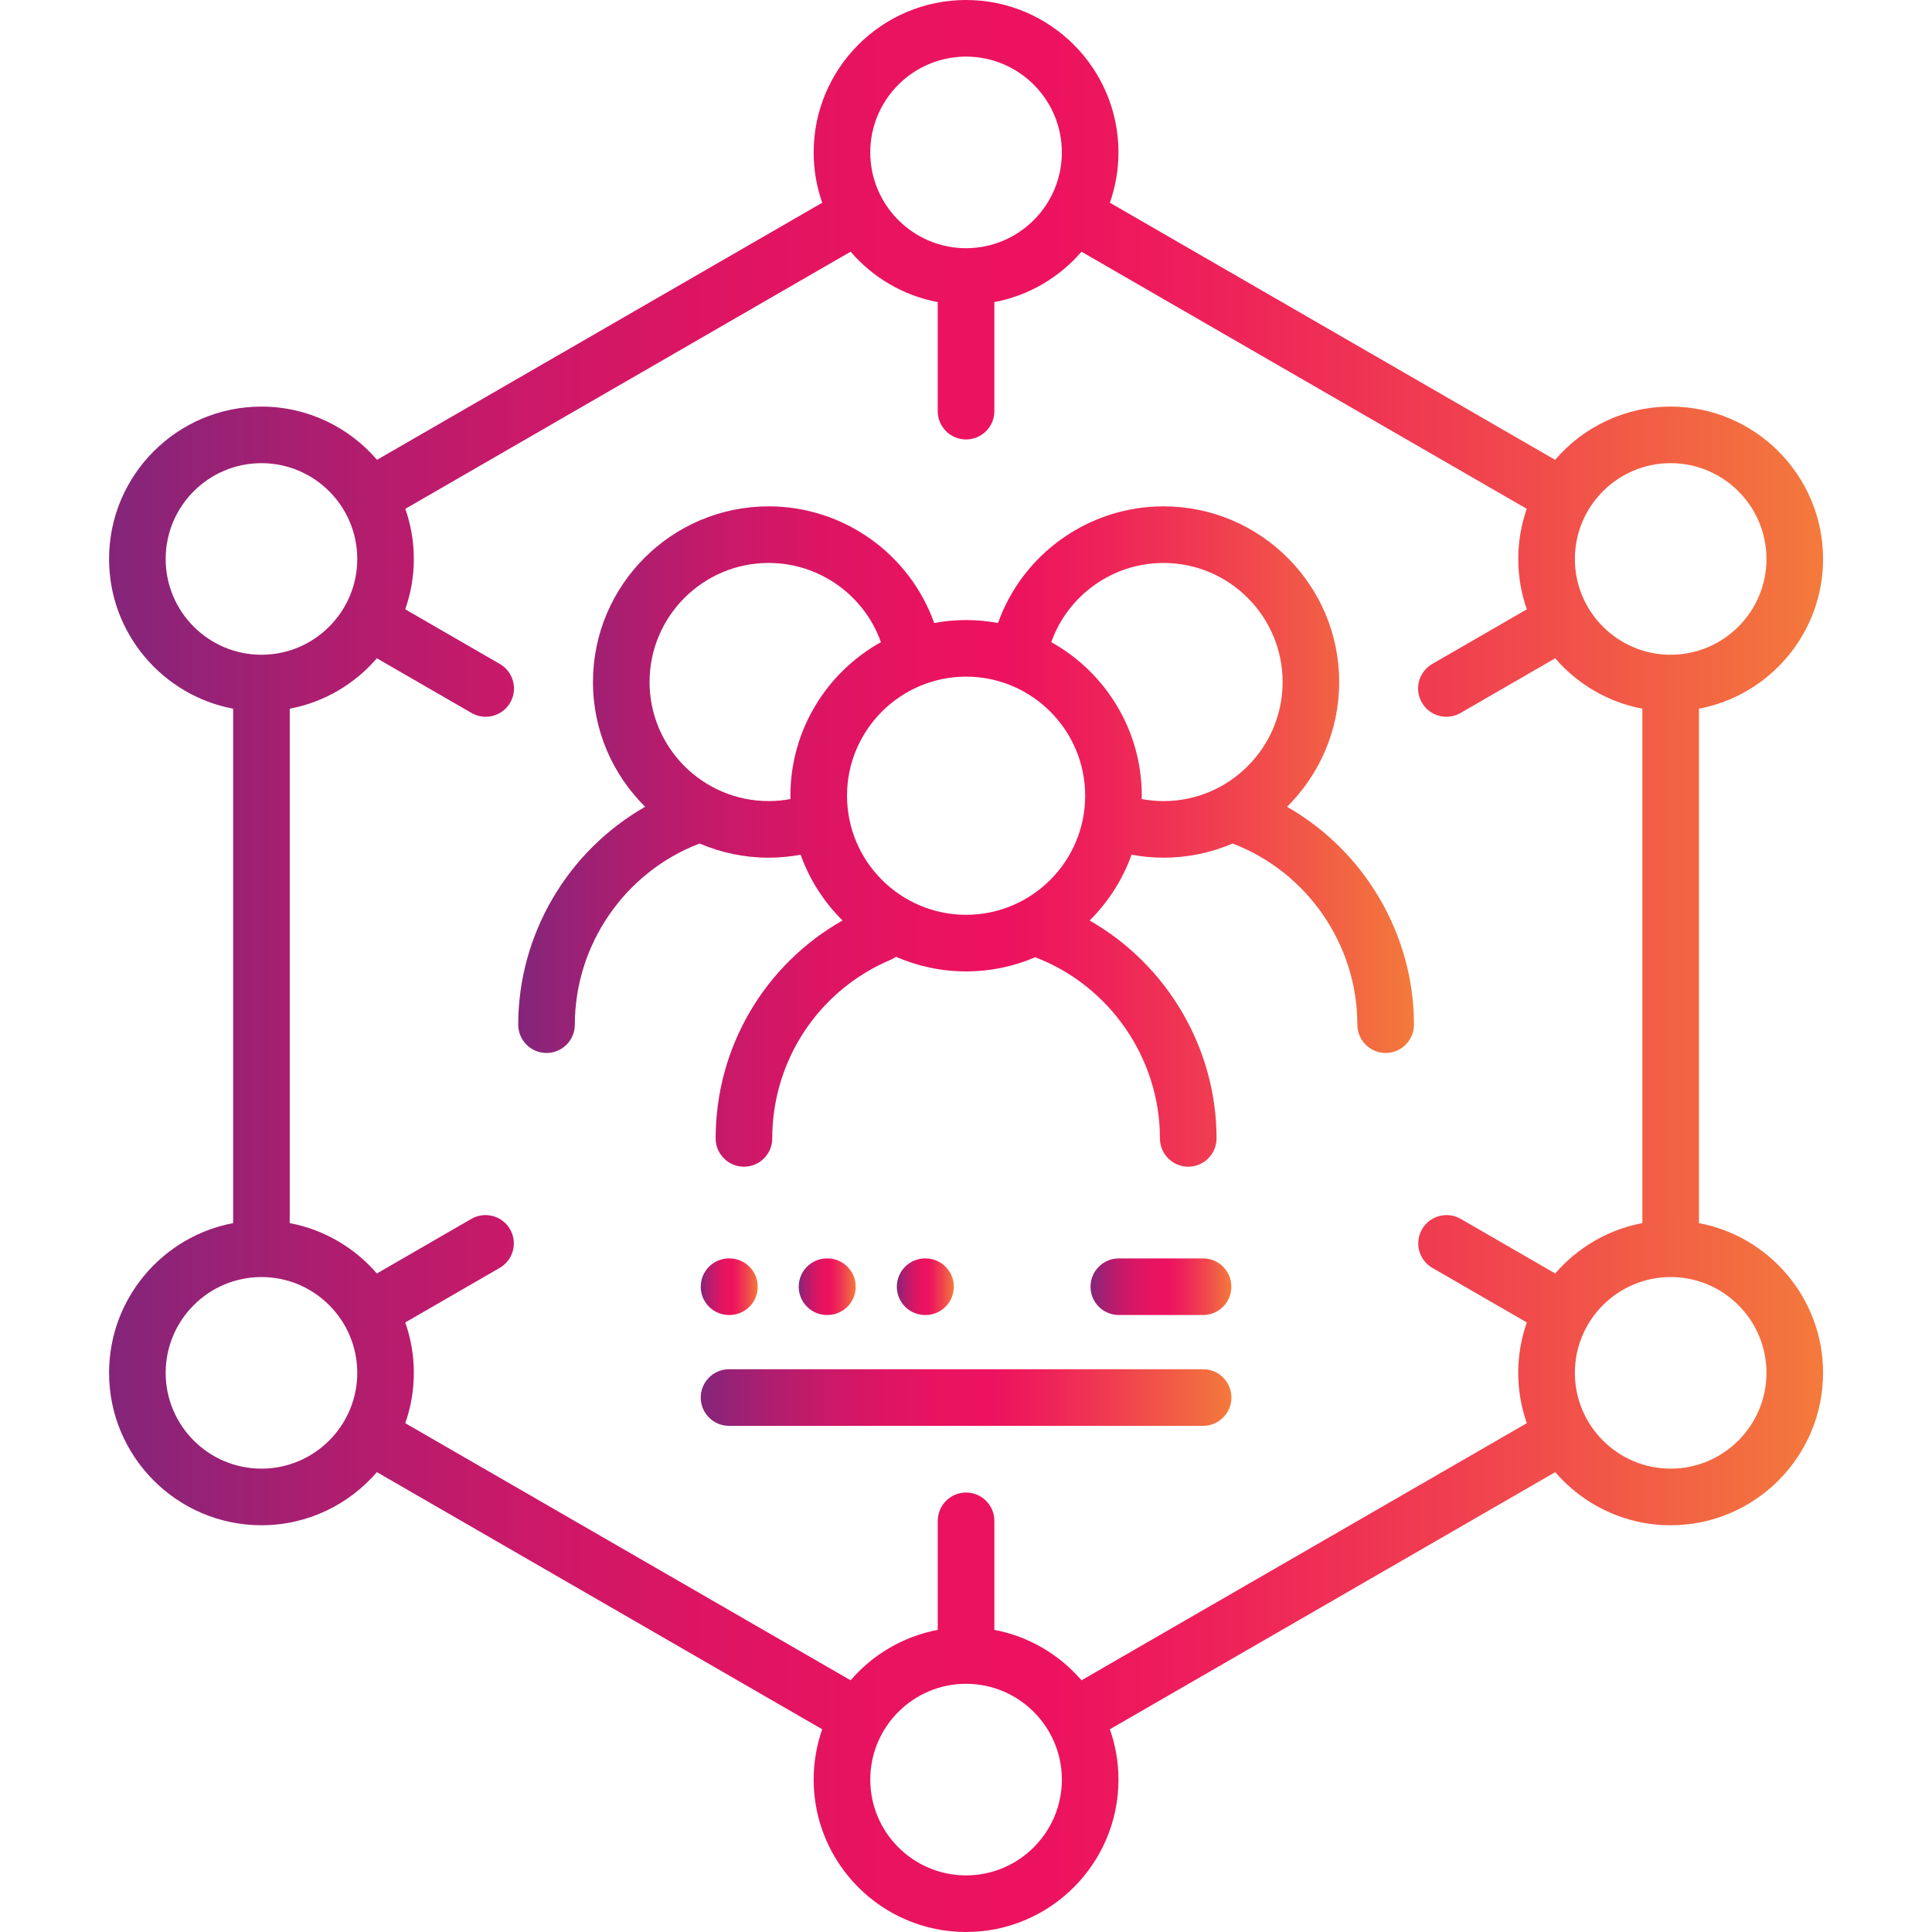 <svg width="60" height="60" viewBox="0 0 60 60" fill="none" xmlns="http://www.w3.org/2000/svg">
<g clip-path="url(#clip0_5201_18263)">
<path d="M39.97 25.056C40.97 24.066 41.59 22.694 41.59 21.18C41.59 18.172 39.143 15.725 36.134 15.725C33.816 15.725 31.761 17.195 30.994 19.348C30.672 19.289 30.341 19.256 30.003 19.256C29.664 19.256 29.334 19.289 29.012 19.348C28.245 17.195 26.19 15.725 23.872 15.725C20.863 15.725 18.415 18.172 18.415 21.18C18.415 22.694 19.036 24.066 20.036 25.056C17.638 26.422 16.094 29.009 16.094 31.822C16.094 32.307 16.487 32.701 16.973 32.701C17.458 32.701 17.852 32.307 17.852 31.822C17.852 29.337 19.407 27.081 21.726 26.196C22.385 26.479 23.11 26.636 23.872 26.636C24.207 26.636 24.539 26.604 24.864 26.544C25.142 27.321 25.591 28.017 26.166 28.587C23.746 29.957 22.225 32.525 22.225 35.354C22.225 35.839 22.619 36.233 23.104 36.233C23.59 36.233 23.983 35.839 23.983 35.354C23.983 32.929 25.426 30.751 27.66 29.806C27.72 29.781 27.775 29.75 27.826 29.714C28.493 30.005 29.229 30.168 30.003 30.168C30.765 30.168 31.49 30.011 32.149 29.728C34.467 30.613 36.023 32.871 36.023 35.354C36.023 35.839 36.416 36.233 36.902 36.233C37.387 36.233 37.781 35.839 37.781 35.354C37.781 32.543 36.236 29.954 33.839 28.587C34.414 28.018 34.864 27.321 35.142 26.544C35.467 26.604 35.799 26.636 36.134 26.636C36.896 26.636 37.621 26.479 38.28 26.196C40.599 27.081 42.154 29.337 42.154 31.822C42.154 32.307 42.548 32.701 43.033 32.701C43.519 32.701 43.912 32.307 43.912 31.822C43.912 29.009 42.368 26.422 39.97 25.056ZM24.547 24.712C24.547 24.747 24.549 24.781 24.55 24.815C24.328 24.857 24.102 24.878 23.872 24.878C21.832 24.878 20.173 23.22 20.173 21.18C20.173 19.141 21.832 17.483 23.872 17.483C25.445 17.483 26.839 18.481 27.358 19.943C25.683 20.875 24.547 22.663 24.547 24.712ZM26.305 24.712C26.305 22.673 27.964 21.014 30.003 21.014C32.042 21.014 33.701 22.673 33.701 24.712C33.701 26.752 32.042 28.41 30.003 28.41C27.964 28.41 26.305 26.751 26.305 24.712ZM35.456 24.815C35.457 24.781 35.459 24.747 35.459 24.712C35.459 22.663 34.323 20.876 32.648 19.943C33.167 18.481 34.561 17.483 36.134 17.483C38.173 17.483 39.833 19.141 39.833 21.18C39.833 23.219 38.173 24.879 36.134 24.879C35.904 24.878 35.678 24.857 35.456 24.815Z" fill="url(#paint0_linear_5201_18263)"/>
<path d="M52.763 37.985V22.009C54.954 21.596 56.617 19.669 56.617 17.359C56.617 14.75 54.494 12.627 51.884 12.627C50.45 12.627 49.163 13.269 48.295 14.28L34.468 6.296C34.64 5.806 34.735 5.28 34.735 4.733C34.735 2.123 32.611 0 30.002 0C27.392 0 25.269 2.123 25.269 4.733C25.269 5.281 25.363 5.806 25.535 6.296L11.709 14.28C10.84 13.269 9.554 12.627 8.12 12.627C5.51 12.627 3.387 14.75 3.387 17.359C3.387 19.669 5.049 21.596 7.24 22.009V37.985C5.049 38.398 3.387 40.325 3.387 42.635C3.387 45.245 5.51 47.368 8.12 47.368C9.552 47.368 10.836 46.727 11.705 45.719L25.535 53.704C25.363 54.194 25.269 54.72 25.269 55.267C25.269 57.877 27.392 60 30.002 60C32.612 60 34.735 57.877 34.735 55.267C34.735 54.72 34.64 54.194 34.468 53.704L48.299 45.719C49.167 46.727 50.452 47.368 51.884 47.368C54.494 47.368 56.617 45.245 56.617 42.635C56.617 40.325 54.954 38.398 52.763 37.985ZM51.884 14.384C53.524 14.384 54.859 15.719 54.859 17.359C54.859 19 53.524 20.334 51.884 20.334C50.243 20.334 48.909 19 48.909 17.359C48.909 15.719 50.243 14.384 51.884 14.384ZM30.002 1.758C31.642 1.758 32.977 3.092 32.977 4.733C32.977 6.372 31.645 7.705 30.006 7.708C30.005 7.708 30.003 7.707 30.002 7.707C30 7.707 29.999 7.708 29.997 7.708C28.359 7.705 27.027 6.372 27.027 4.733C27.027 3.092 28.361 1.758 30.002 1.758ZM5.145 17.359C5.145 15.719 6.479 14.384 8.12 14.384C9.76 14.384 11.095 15.719 11.095 17.359C11.095 19 9.76 20.334 8.12 20.334C6.479 20.334 5.145 19 5.145 17.359ZM8.12 45.61C6.479 45.61 5.145 44.275 5.145 42.635C5.145 40.994 6.479 39.66 8.12 39.66C9.76 39.66 11.095 40.994 11.095 42.635C11.095 44.275 9.76 45.61 8.12 45.61ZM30.002 58.242C28.361 58.242 27.027 56.907 27.027 55.267C27.027 53.627 28.361 52.292 30.002 52.292C31.642 52.292 32.977 53.627 32.977 55.267C32.977 56.907 31.642 58.242 30.002 58.242ZM33.587 52.183C32.901 51.386 31.954 50.82 30.881 50.617V47.231C30.881 46.746 30.487 46.352 30.002 46.352C29.516 46.352 29.123 46.746 29.123 47.231V50.617C28.049 50.82 27.103 51.386 26.416 52.183L12.586 44.198C12.758 43.708 12.852 43.183 12.852 42.635C12.852 42.086 12.758 41.56 12.585 41.07L15.518 39.376C15.939 39.133 16.083 38.596 15.84 38.175C15.597 37.755 15.06 37.611 14.639 37.853L11.704 39.549C11.017 38.753 10.071 38.187 8.998 37.985V22.009C10.072 21.807 11.018 21.241 11.704 20.444L14.644 22.142C14.782 22.222 14.934 22.26 15.083 22.26C15.386 22.26 15.682 22.102 15.845 21.821C16.087 21.4 15.943 20.863 15.523 20.62L12.585 18.923C12.757 18.433 12.852 17.907 12.852 17.359C12.852 16.814 12.758 16.29 12.588 15.802L26.416 7.817C27.103 8.614 28.049 9.18 29.122 9.382V12.769C29.122 13.254 29.516 13.648 30.001 13.648C30.487 13.648 30.88 13.254 30.88 12.769V9.382C31.954 9.18 32.9 8.614 33.587 7.817L47.415 15.802C47.245 16.29 47.151 16.814 47.151 17.359C47.151 17.907 47.245 18.433 47.417 18.923L44.48 20.62C44.059 20.863 43.915 21.4 44.158 21.821C44.321 22.102 44.616 22.26 44.92 22.26C45.069 22.26 45.22 22.222 45.359 22.142L48.298 20.444C48.985 21.241 49.931 21.807 51.005 22.009V37.985C49.931 38.187 48.986 38.753 48.299 39.549L45.363 37.853C44.943 37.611 44.405 37.755 44.163 38.175C43.92 38.596 44.064 39.133 44.484 39.376L47.417 41.07C47.245 41.56 47.15 42.086 47.15 42.635C47.15 43.183 47.245 43.709 47.417 44.198L33.587 52.183ZM51.884 45.61C50.243 45.61 48.909 44.275 48.909 42.635C48.909 40.994 50.243 39.66 51.884 39.66C53.524 39.66 54.859 40.994 54.859 42.635C54.859 44.275 53.524 45.61 51.884 45.61Z" fill="url(#paint1_linear_5201_18263)"/>
<path d="M37.362 39.081H34.746C34.261 39.081 33.867 39.474 33.867 39.96C33.867 40.446 34.261 40.839 34.746 40.839H37.362C37.847 40.839 38.241 40.446 38.241 39.96C38.241 39.474 37.847 39.081 37.362 39.081Z" fill="url(#paint2_linear_5201_18263)"/>
<path d="M37.364 42.523H22.641C22.155 42.523 21.762 42.917 21.762 43.402C21.762 43.888 22.155 44.281 22.641 44.281H37.364C37.849 44.281 38.243 43.888 38.243 43.402C38.243 42.917 37.849 42.523 37.364 42.523Z" fill="url(#paint3_linear_5201_18263)"/>
<path d="M22.641 40.839H22.653C23.138 40.839 23.532 40.446 23.532 39.96C23.532 39.474 23.138 39.081 22.653 39.081H22.641C22.155 39.081 21.762 39.474 21.762 39.96C21.762 40.446 22.155 40.839 22.641 40.839Z" fill="url(#paint4_linear_5201_18263)"/>
<path d="M25.696 40.839C26.181 40.839 26.575 40.446 26.575 39.96C26.575 39.474 26.181 39.081 25.696 39.081H25.684C25.198 39.081 24.805 39.474 24.805 39.96C24.805 40.446 25.198 40.839 25.684 40.839H25.696Z" fill="url(#paint5_linear_5201_18263)"/>
<path d="M28.743 40.839C29.228 40.839 29.622 40.446 29.622 39.96C29.622 39.474 29.228 39.081 28.743 39.081H28.73C28.245 39.081 27.852 39.474 27.852 39.96C27.852 40.446 28.245 40.839 28.73 40.839H28.743Z" fill="url(#paint6_linear_5201_18263)"/>
</g>
<defs>
<linearGradient id="paint0_linear_5201_18263" x1="16.029" y1="25.852" x2="44.012" y2="25.852" gradientUnits="userSpaceOnUse">
<stop stop-color="#84257A"/>
<stop offset="0.01" stop-color="#86257A"/>
<stop offset="0.12" stop-color="#AB1E70"/>
<stop offset="0.23" stop-color="#C81969"/>
<stop offset="0.34" stop-color="#DC1563"/>
<stop offset="0.45" stop-color="#E91360"/>
<stop offset="0.55" stop-color="#ED125F"/>
<stop offset="0.63" stop-color="#EE1E5B"/>
<stop offset="0.78" stop-color="#F03E50"/>
<stop offset="0.97" stop-color="#F3723E"/>
<stop offset="1" stop-color="#F47B3B"/>
</linearGradient>
<linearGradient id="paint1_linear_5201_18263" x1="3.264" y1="29.628" x2="56.808" y2="29.628" gradientUnits="userSpaceOnUse">
<stop stop-color="#84257A"/>
<stop offset="0.01" stop-color="#86257A"/>
<stop offset="0.12" stop-color="#AB1E70"/>
<stop offset="0.23" stop-color="#C81969"/>
<stop offset="0.34" stop-color="#DC1563"/>
<stop offset="0.45" stop-color="#E91360"/>
<stop offset="0.55" stop-color="#ED125F"/>
<stop offset="0.63" stop-color="#EE1E5B"/>
<stop offset="0.78" stop-color="#F03E50"/>
<stop offset="0.97" stop-color="#F3723E"/>
<stop offset="1" stop-color="#F47B3B"/>
</linearGradient>
<linearGradient id="paint2_linear_5201_18263" x1="33.857" y1="39.949" x2="38.256" y2="39.949" gradientUnits="userSpaceOnUse">
<stop stop-color="#84257A"/>
<stop offset="0.01" stop-color="#86257A"/>
<stop offset="0.12" stop-color="#AB1E70"/>
<stop offset="0.23" stop-color="#C81969"/>
<stop offset="0.34" stop-color="#DC1563"/>
<stop offset="0.45" stop-color="#E91360"/>
<stop offset="0.55" stop-color="#ED125F"/>
<stop offset="0.63" stop-color="#EE1E5B"/>
<stop offset="0.78" stop-color="#F03E50"/>
<stop offset="0.97" stop-color="#F3723E"/>
<stop offset="1" stop-color="#F47B3B"/>
</linearGradient>
<linearGradient id="paint3_linear_5201_18263" x1="21.724" y1="43.392" x2="38.302" y2="43.392" gradientUnits="userSpaceOnUse">
<stop stop-color="#84257A"/>
<stop offset="0.01" stop-color="#86257A"/>
<stop offset="0.12" stop-color="#AB1E70"/>
<stop offset="0.23" stop-color="#C81969"/>
<stop offset="0.34" stop-color="#DC1563"/>
<stop offset="0.45" stop-color="#E91360"/>
<stop offset="0.55" stop-color="#ED125F"/>
<stop offset="0.63" stop-color="#EE1E5B"/>
<stop offset="0.78" stop-color="#F03E50"/>
<stop offset="0.97" stop-color="#F3723E"/>
<stop offset="1" stop-color="#F47B3B"/>
</linearGradient>
<linearGradient id="paint4_linear_5201_18263" x1="21.758" y1="39.949" x2="23.538" y2="39.949" gradientUnits="userSpaceOnUse">
<stop stop-color="#84257A"/>
<stop offset="0.01" stop-color="#86257A"/>
<stop offset="0.12" stop-color="#AB1E70"/>
<stop offset="0.23" stop-color="#C81969"/>
<stop offset="0.34" stop-color="#DC1563"/>
<stop offset="0.45" stop-color="#E91360"/>
<stop offset="0.55" stop-color="#ED125F"/>
<stop offset="0.63" stop-color="#EE1E5B"/>
<stop offset="0.78" stop-color="#F03E50"/>
<stop offset="0.97" stop-color="#F3723E"/>
<stop offset="1" stop-color="#F47B3B"/>
</linearGradient>
<linearGradient id="paint5_linear_5201_18263" x1="24.801" y1="39.949" x2="26.581" y2="39.949" gradientUnits="userSpaceOnUse">
<stop stop-color="#84257A"/>
<stop offset="0.01" stop-color="#86257A"/>
<stop offset="0.12" stop-color="#AB1E70"/>
<stop offset="0.23" stop-color="#C81969"/>
<stop offset="0.34" stop-color="#DC1563"/>
<stop offset="0.45" stop-color="#E91360"/>
<stop offset="0.55" stop-color="#ED125F"/>
<stop offset="0.63" stop-color="#EE1E5B"/>
<stop offset="0.78" stop-color="#F03E50"/>
<stop offset="0.97" stop-color="#F3723E"/>
<stop offset="1" stop-color="#F47B3B"/>
</linearGradient>
<linearGradient id="paint6_linear_5201_18263" x1="27.848" y1="39.949" x2="29.628" y2="39.949" gradientUnits="userSpaceOnUse">
<stop stop-color="#84257A"/>
<stop offset="0.01" stop-color="#86257A"/>
<stop offset="0.12" stop-color="#AB1E70"/>
<stop offset="0.23" stop-color="#C81969"/>
<stop offset="0.34" stop-color="#DC1563"/>
<stop offset="0.45" stop-color="#E91360"/>
<stop offset="0.55" stop-color="#ED125F"/>
<stop offset="0.63" stop-color="#EE1E5B"/>
<stop offset="0.78" stop-color="#F03E50"/>
<stop offset="0.97" stop-color="#F3723E"/>
<stop offset="1" stop-color="#F47B3B"/>
</linearGradient>
<clipPath id="clip0_5201_18263">
<rect width="60" height="60" fill="white"/>
</clipPath>
</defs>
</svg>
